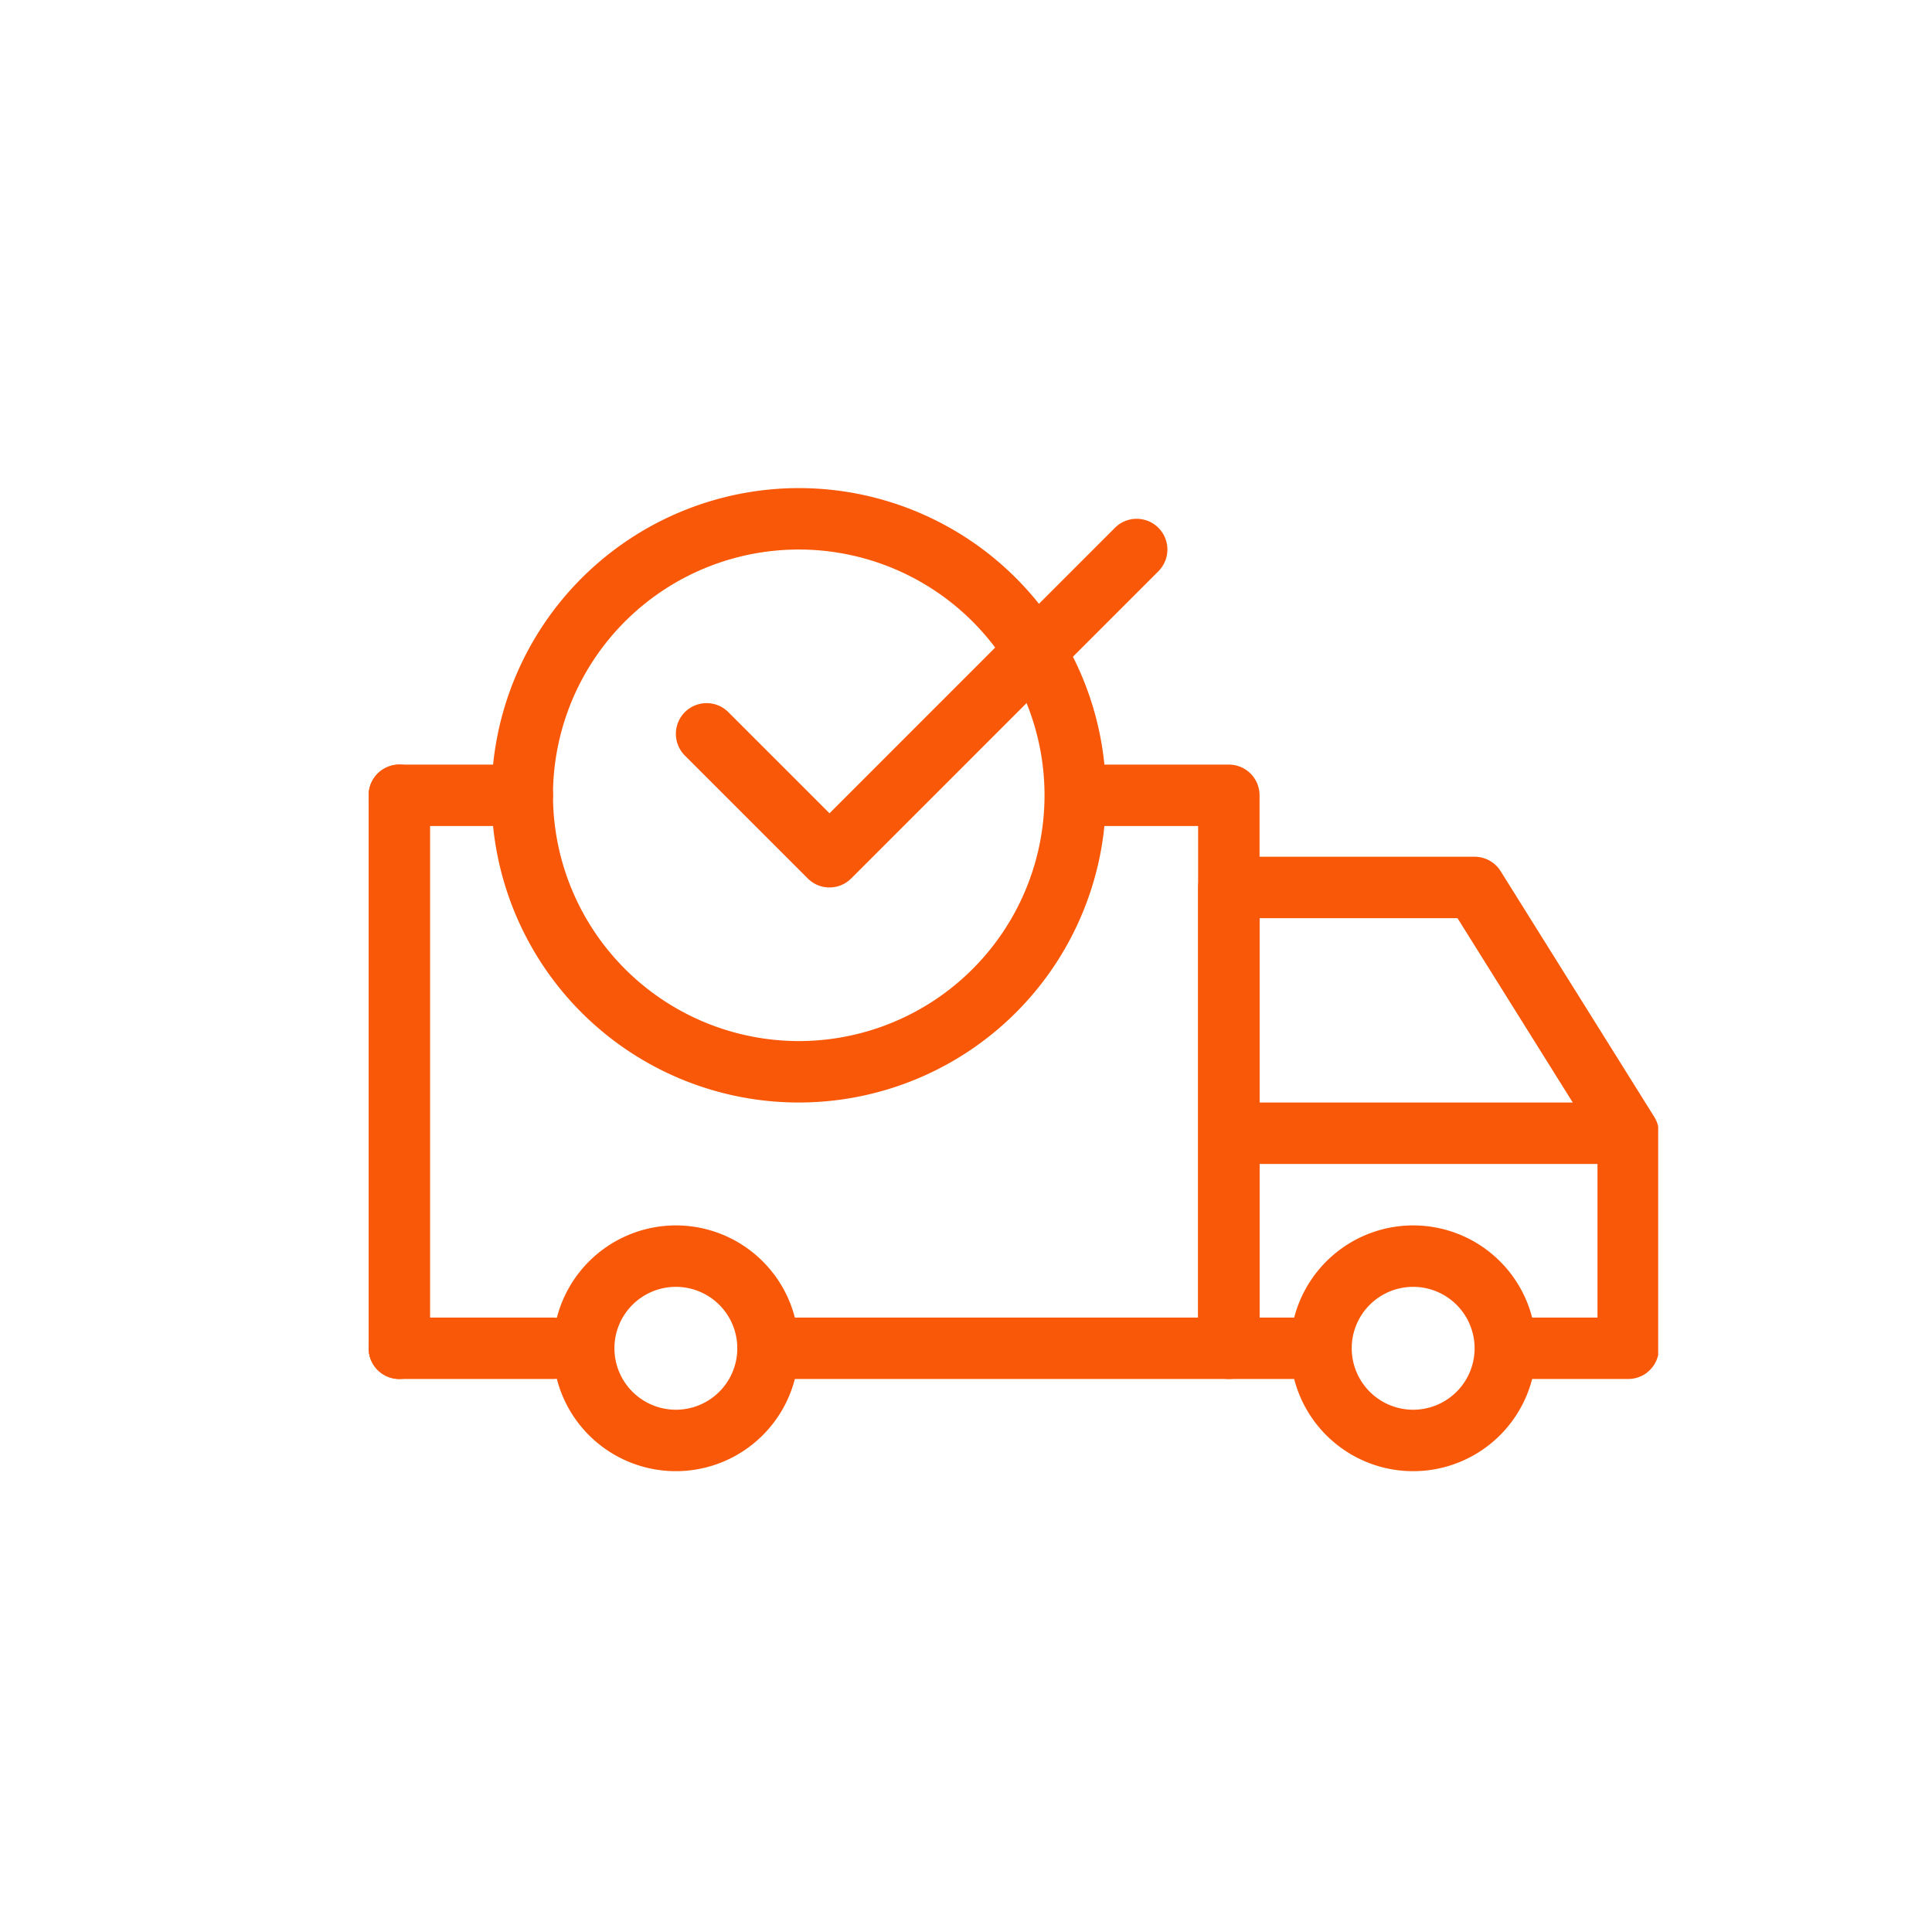 <svg xmlns="http://www.w3.org/2000/svg" xmlns:xlink="http://www.w3.org/1999/xlink" width="127" height="127" viewBox="0 0 127 127">
  <defs>
    <clipPath id="clip-path">
      <rect id="Rectangle_12248" data-name="Rectangle 12248" width="85" height="65" transform="translate(-0.232 -0.085)" fill="none" stroke="#f85807" stroke-width="2"/>
    </clipPath>
  </defs>
  <g id="Group_33423" data-name="Group 33423" transform="translate(0 -0.226)">
    <g id="Rectangle_13067" data-name="Rectangle 13067" transform="translate(0 0.226)" fill="#fff" stroke="#707070" stroke-width="1" opacity="0">
      <rect width="127" height="127" stroke="none"/>
      <rect x="0.5" y="0.5" width="126" height="126" fill="none"/>
    </g>
    <g id="Group_30454" data-name="Group 30454" transform="translate(24.233 32.311)">
      <path id="Path_78756" data-name="Path 78756" d="M44.311,49.389H14.019a2.019,2.019,0,1,1,0-4.039H42.292V13.039H36.233a2.019,2.019,0,1,1,0-4.039h8.078a2.019,2.019,0,0,1,2.019,2.019v36.35A2.019,2.019,0,0,1,44.311,49.389Z" transform="translate(12.233 9.175)" fill="#f85807"/>
      <g id="Group_30453" data-name="Group 30453">
        <g id="Group_30452" data-name="Group 30452" clip-path="url(#clip-path)">
          <path id="Path_78757" data-name="Path 78757" d="M55.272,46.33H47.194V42.292h6.058V30.754l-9.2-14.715H31.039V42.292h4.039V46.33H29.019A2.019,2.019,0,0,1,27,44.311V14.019A2.019,2.019,0,0,1,29.019,12H45.175a2.019,2.019,0,0,1,1.712.949L56.984,29.1a2.019,2.019,0,0,1,.307,1.07V44.311A2.019,2.019,0,0,1,55.272,46.33Z" transform="translate(27.525 12.233)" fill="#f85807"/>
          <path id="Ellipse_2694" data-name="Ellipse 2694" d="M7.078-1A8.078,8.078,0,1,1-1,7.078,8.087,8.087,0,0,1,7.078-1Zm0,12.117A4.039,4.039,0,1,0,3.039,7.078,4.043,4.043,0,0,0,7.078,11.117Z" transform="translate(61.583 49.467)" fill="#f85807"/>
          <path id="Ellipse_2695" data-name="Ellipse 2695" d="M7.078-1A8.078,8.078,0,1,1-1,7.078,8.087,8.087,0,0,1,7.078-1Zm0,12.117A4.039,4.039,0,1,0,3.039,7.078,4.043,4.043,0,0,0,7.078,11.117Z" transform="translate(13.117 49.467)" fill="#f85807"/>
          <path id="Line_403" data-name="Line 403" d="M11.117,3.039H1.019A2.019,2.019,0,0,1,1.019-1h10.1a2.019,2.019,0,1,1,0,4.039Z" transform="translate(1 55.525)" fill="#f85807"/>
          <path id="Line_404" data-name="Line 404" d="M26.253,3.039H0V-1H26.253Z" transform="translate(56.544 41.389)" fill="#f85807"/>
          <path id="Line_405" data-name="Line 405" d="M1.019,39.389A2.019,2.019,0,0,1-1,37.369V1.019a2.019,2.019,0,0,1,4.039,0v36.35A2.019,2.019,0,0,1,1.019,39.389Z" transform="translate(1 19.175)" fill="#f85807"/>
          <path id="Line_406" data-name="Line 406" d="M9.1,3.039H1.019A2.019,2.019,0,0,1,1.019-1H9.1a2.019,2.019,0,0,1,0,4.039Z" transform="translate(1 19.175)" fill="#f85807"/>
          <path id="Ellipse_2696" data-name="Ellipse 2696" d="M19.194-1A20.194,20.194,0,1,1-1,19.194,20.217,20.217,0,0,1,19.194-1Zm0,36.35A16.156,16.156,0,1,0,3.039,19.194,16.174,16.174,0,0,0,19.194,35.35Z" transform="translate(9.078 1)" fill="#f85807"/>
          <path id="Path_78758" data-name="Path 78758" d="M20.1,25.233a2.013,2.013,0,0,1-1.428-.591l-8.078-8.078a2.019,2.019,0,0,1,2.856-2.856l6.65,6.65L38.864,1.591A2.019,2.019,0,0,1,41.72,4.447L21.525,24.642A2.013,2.013,0,0,1,20.1,25.233Z" transform="translate(10.194 1.019)" fill="#f85807"/>
        </g>
      </g>
    </g>
  </g>
</svg>
